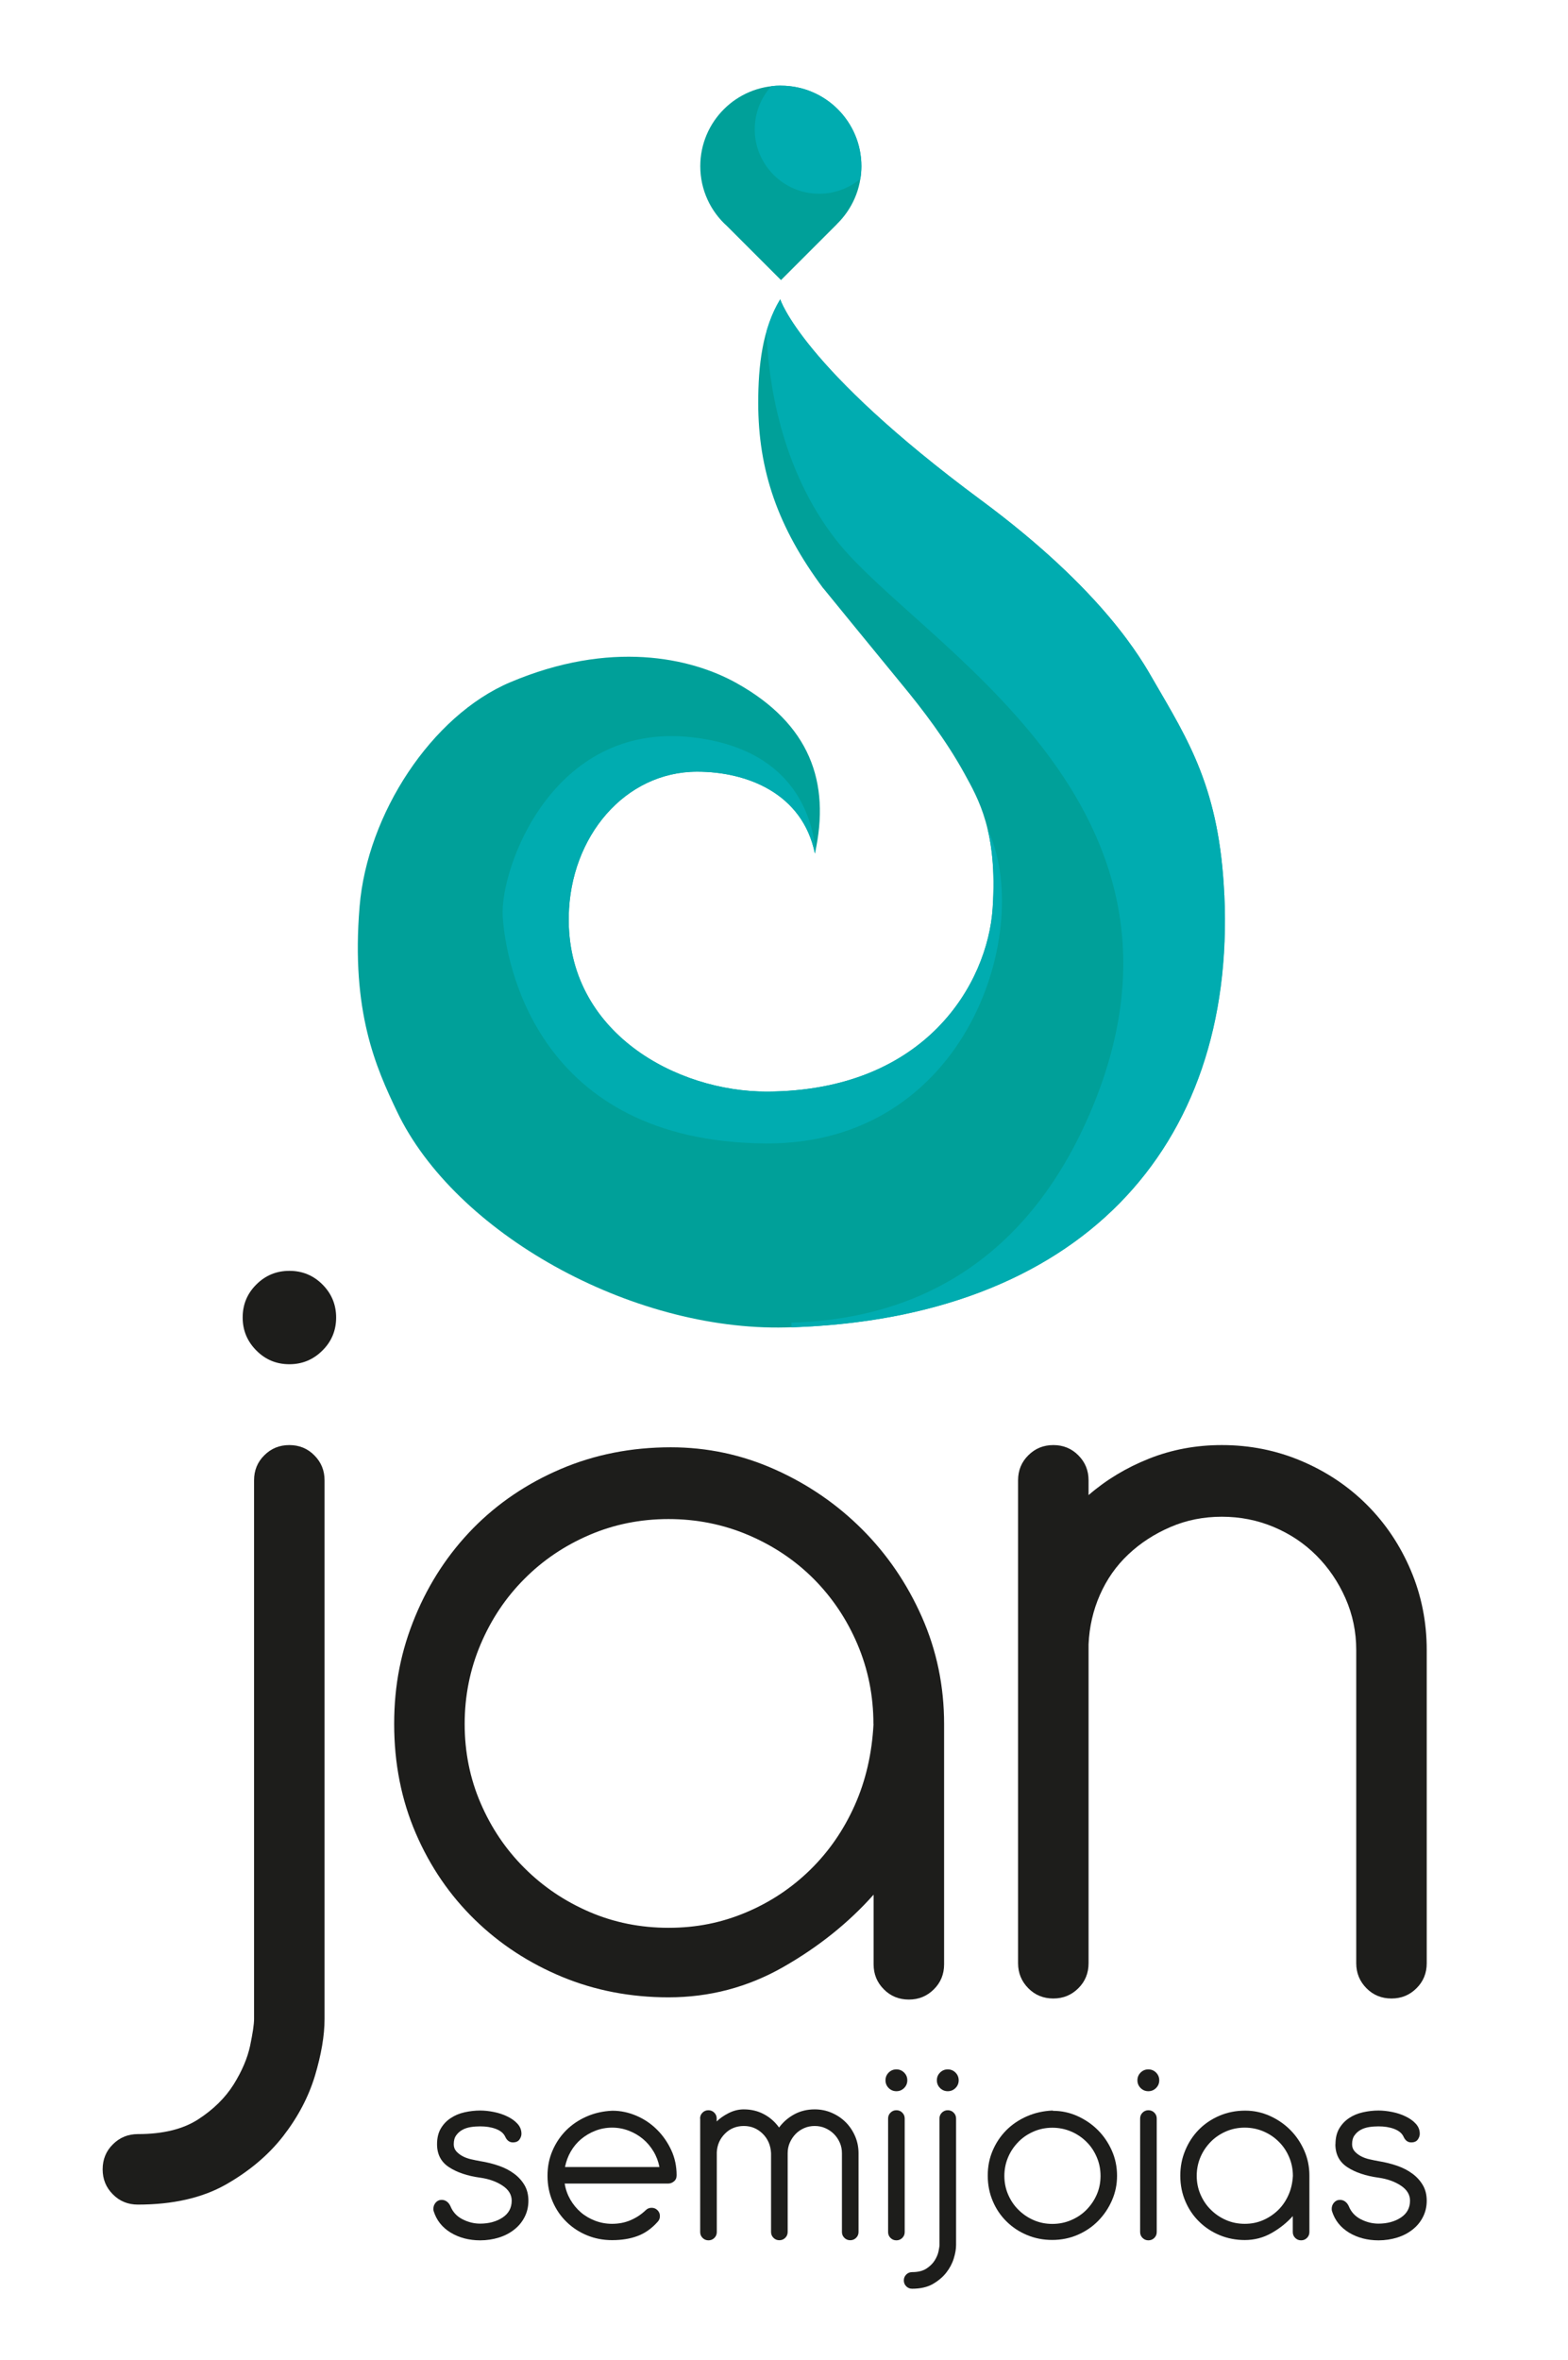 <?xml version="1.0" encoding="UTF-8"?>
<svg id="_ícone_Image" data-name="ícone_Image" xmlns="http://www.w3.org/2000/svg" viewBox="0 0 162.38 244.32">
  <defs>
    <style>
      .cls-1 {
        fill: #00acb0;
      }

      .cls-2 {
        fill: #00a099;
      }

      .cls-3 {
        fill: #1d1d1b;
      }
    </style>
  </defs>
  <g>
    <path class="cls-2" d="M101.6,51.79c-18.64-13.8-20.8-20.8-20.8-20.8-1.85,3.04-2.28,6.89-2.28,10.72,0,7.02,2.05,12.92,6.73,19.2h.01s6.1,7.48,8.17,9.99c2.07,2.5,4.56,5.76,6.45,9.2,1.42,2.6,3.44,5.97,2.92,13.91-.51,7.81-6.94,18.94-23.35,19.01-9.32.04-20.79-6.07-20.55-18.19.16-8.21,5.81-14.93,13.3-14.93,5.15,0,10.91,2.23,12.19,8.47,1.65-7.42-.56-13.42-8.09-17.63-4.79-2.68-13.12-4.48-23.46-.1-8.15,3.45-14.81,13.65-15.6,23.21-.91,10.92,1.72,16.72,3.87,21.23,5.98,12.56,24.21,22.76,40.28,22.36,30.09-.75,46.58-18.32,45.39-44.77-.49-11.02-3.7-15.97-7.35-22.27-1.17-2.02-5.06-9.16-17.84-18.62Z"/>
    <path class="cls-2" d="M75.29,23.41l5.59,5.59,5.79-5.79h-.01c1.57-1.53,2.54-3.65,2.54-6,0-4.6-3.73-8.34-8.34-8.34s-8.34,3.73-8.34,8.34c0,2.46,1.07,4.68,2.77,6.2Z"/>
    <path class="cls-1" d="M126.79,92.68c-.49-11.02-3.7-15.97-7.35-22.27-1.17-2.02-5.06-9.16-17.84-18.62-18.64-13.8-20.8-20.8-20.8-20.8-.63,1.04-1.09,2.17-1.43,3.36.19,4.98,1.41,14.15,7.25,21.6,8.48,10.82,40.22,27.24,26.16,59.53-7.26,16.65-19.79,21.16-30.82,21.46v.49c29.73-.95,46.02-18.46,44.84-44.75Z"/>
    <path class="cls-1" d="M102.26,85.76c.5,2.06.78,4.7.54,8.25-.51,7.81-6.94,18.94-23.35,19.01-9.32.04-20.79-6.07-20.55-18.19.16-8.21,5.81-14.93,13.3-14.93,5.15,0,10.91,2.23,12.19,8.47.03-.12.05-.23.07-.35-.41-3.84-2.61-10.57-12.86-11.69-14.48-1.59-19.84,13.69-19.54,18.55.3,4.86,3.57,23.31,27.18,23.51,21.07.18,27.92-22.41,23-32.62Z"/>
    <path class="cls-1" d="M80.86,8.86c-.33,0-.66.02-.98.06-1.07,1.18-1.72,2.75-1.72,4.47,0,3.68,2.99,6.67,6.67,6.67,1.62,0,3.11-.58,4.27-1.54.07-.43.11-.87.11-1.31,0-4.6-3.73-8.34-8.34-8.34Z"/>
  </g>
  <g>
    <path class="cls-3" d="M26.31,153.27c0-1.02.35-1.89,1.06-2.59.71-.71,1.57-1.06,2.59-1.06s1.89.35,2.59,1.06c.71.71,1.06,1.57,1.06,2.59v55.77c0,1.73-.34,3.69-1,5.9-.67,2.2-1.77,4.28-3.3,6.25-1.53,1.96-3.52,3.63-5.95,5.01-2.44,1.37-5.46,2.06-9.08,2.06-1.02,0-1.89-.35-2.59-1.06-.71-.71-1.06-1.57-1.06-2.59s.35-1.89,1.06-2.59c.71-.71,1.57-1.06,2.59-1.06,2.59,0,4.68-.51,6.25-1.53,1.57-1.02,2.79-2.22,3.66-3.6.86-1.38,1.43-2.71,1.71-4.01.27-1.3.41-2.22.41-2.77v-55.77ZM25.13,136.41c0-1.34.47-2.48,1.42-3.42.94-.94,2.08-1.41,3.42-1.41s2.48.47,3.42,1.41c.94.94,1.42,2.08,1.42,3.42s-.47,2.48-1.42,3.42c-.94.94-2.08,1.42-3.42,1.42s-2.48-.47-3.42-1.42c-.94-.94-1.42-2.08-1.42-3.42Z"/>
    <path class="cls-3" d="M90.45,196.19c-2.59,2.91-5.72,5.41-9.37,7.49-3.66,2.08-7.61,3.12-11.85,3.12-3.93,0-7.61-.71-11.02-2.12-3.42-1.42-6.43-3.38-9.02-5.9-2.59-2.52-4.64-5.5-6.13-8.96-1.49-3.46-2.24-7.23-2.24-11.32s.73-7.64,2.18-11.14c1.45-3.5,3.46-6.54,6.01-9.14,2.55-2.59,5.58-4.64,9.08-6.13,3.5-1.49,7.29-2.24,11.38-2.24,3.77,0,7.37.77,10.79,2.3,3.42,1.53,6.43,3.6,9.02,6.19,2.59,2.59,4.66,5.62,6.19,9.08,1.53,3.46,2.3,7.15,2.3,11.08v24.88c0,1.02-.35,1.89-1.06,2.59-.71.71-1.57,1.06-2.59,1.06s-1.89-.35-2.59-1.06c-.71-.71-1.06-1.57-1.06-2.59v-7.19ZM90.45,178.5c0-2.91-.55-5.66-1.65-8.25-1.1-2.59-2.62-4.85-4.54-6.78-1.93-1.93-4.19-3.44-6.78-4.54-2.59-1.1-5.35-1.65-8.25-1.65s-5.64.55-8.2,1.65c-2.56,1.1-4.8,2.61-6.72,4.54-1.93,1.93-3.44,4.19-4.54,6.78-1.1,2.59-1.65,5.35-1.65,8.25s.55,5.64,1.65,8.19c1.1,2.56,2.61,4.8,4.54,6.72,1.93,1.93,4.17,3.44,6.72,4.54,2.55,1.1,5.29,1.65,8.2,1.65s5.5-.53,8.02-1.59c2.52-1.06,4.74-2.54,6.66-4.42,1.93-1.89,3.46-4.11,4.6-6.66,1.14-2.55,1.79-5.36,1.95-8.43Z"/>
    <path class="cls-3" d="M105.43,153.27c0-1.02.35-1.89,1.06-2.59.71-.71,1.57-1.06,2.59-1.06s1.89.35,2.59,1.06c.71.71,1.06,1.57,1.06,2.59v1.53c1.81-1.57,3.89-2.83,6.25-3.77,2.36-.94,4.87-1.41,7.55-1.41,2.91,0,5.66.55,8.25,1.65,2.59,1.1,4.85,2.61,6.78,4.54,1.93,1.93,3.44,4.19,4.54,6.78,1.1,2.59,1.65,5.35,1.65,8.25v32.43c0,1.02-.35,1.89-1.06,2.59-.71.71-1.57,1.06-2.59,1.06s-1.89-.35-2.59-1.06-1.06-1.57-1.06-2.59v-32.43c0-1.89-.37-3.67-1.12-5.37-.75-1.69-1.75-3.16-3.01-4.42-1.26-1.26-2.73-2.24-4.42-2.95-1.69-.71-3.48-1.06-5.37-1.06s-3.66.35-5.31,1.06c-1.65.71-3.11,1.65-4.36,2.83-1.26,1.18-2.24,2.58-2.95,4.19-.71,1.61-1.1,3.32-1.18,5.13v33.02c0,1.02-.35,1.89-1.06,2.59-.71.71-1.57,1.06-2.59,1.06s-1.89-.35-2.59-1.06-1.06-1.57-1.06-2.59v-50Z"/>
  </g>
  <g>
    <path class="cls-3" d="M45.26,222.01c0-.65.13-1.19.39-1.63.26-.44.6-.8,1.03-1.08.42-.28.9-.48,1.44-.6.54-.12,1.07-.18,1.61-.18.44,0,.91.05,1.41.15.5.1.96.25,1.39.46.42.2.78.45,1.05.75.28.3.42.65.42,1.05,0,.2-.07.4-.21.6-.14.19-.36.29-.68.29-.35,0-.62-.2-.8-.61-.17-.35-.49-.61-.97-.79-.48-.18-1.02-.26-1.61-.26-.31,0-.63.02-.96.07-.32.05-.61.14-.87.28-.26.14-.48.33-.65.57-.18.24-.26.55-.26.94,0,.28.09.52.26.72.18.2.4.37.66.51.27.14.56.25.89.32.32.07.63.14.93.19.68.11,1.33.27,1.93.48.6.21,1.13.48,1.58.82.45.33.81.73,1.08,1.19.27.46.4,1,.4,1.61s-.13,1.17-.39,1.68c-.26.51-.61.94-1.07,1.3-.45.36-.98.64-1.59.83-.61.19-1.26.29-1.94.29-1.16,0-2.18-.27-3.06-.8-.88-.54-1.46-1.27-1.76-2.22-.02-.06-.03-.14-.03-.25,0-.24.08-.45.24-.64.16-.18.36-.28.62-.28.2,0,.38.06.54.18.16.12.28.28.37.48.24.59.65,1.04,1.23,1.34.58.3,1.2.46,1.84.46.9,0,1.68-.21,2.31-.62.64-.42.96-1,.96-1.76,0-.61-.31-1.13-.94-1.55-.63-.42-1.4-.7-2.33-.83-1.33-.18-2.41-.55-3.23-1.09-.82-.54-1.23-1.33-1.23-2.37Z"/>
    <path class="cls-3" d="M58.48,226.09c.09.59.29,1.14.58,1.65.3.51.66.95,1.09,1.32.43.37.93.66,1.48.87.55.21,1.14.32,1.75.32.68,0,1.32-.12,1.91-.37.59-.25,1.12-.6,1.58-1.04.17-.17.37-.25.61-.25s.44.08.61.25c.17.17.25.37.25.61s-.08.44-.25.61c-.61.68-1.3,1.17-2.06,1.45-.77.29-1.65.43-2.65.43-.92,0-1.79-.17-2.59-.5-.8-.33-1.51-.79-2.12-1.39-.61-.59-1.09-1.29-1.44-2.11-.35-.81-.53-1.7-.53-2.66s.17-1.79.51-2.59c.34-.8.81-1.5,1.41-2.11.6-.6,1.31-1.08,2.13-1.44.82-.36,1.71-.56,2.67-.6.87,0,1.7.18,2.51.53s1.51.83,2.12,1.44,1.1,1.32,1.47,2.12c.37.8.55,1.67.55,2.59,0,.28-.09.49-.28.64-.18.15-.38.22-.58.22h-10.75ZM68.29,224.37c-.11-.57-.31-1.11-.61-1.61-.3-.5-.66-.93-1.09-1.29-.43-.36-.92-.65-1.47-.86-.55-.21-1.12-.32-1.73-.32s-1.19.11-1.73.32c-.55.21-1.03.5-1.47.86-.43.36-.79.79-1.08,1.29-.29.5-.48,1.03-.6,1.61h9.78Z"/>
    <path class="cls-3" d="M72.5,219.35c0-.24.08-.44.25-.61.17-.17.37-.25.61-.25s.44.08.61.25c.17.17.25.37.25.61v.3c.31-.31.72-.6,1.23-.86.51-.26,1.03-.39,1.57-.39.78,0,1.48.17,2.11.51.63.34,1.14.8,1.55,1.37.42-.57.95-1.03,1.58-1.37.63-.34,1.33-.51,2.11-.51.63,0,1.22.12,1.77.36.55.24,1.03.56,1.44.97.41.41.73.89.97,1.44.24.55.36,1.15.36,1.77v8.15c0,.24-.08.44-.25.61-.17.17-.37.25-.61.25s-.44-.08-.61-.25c-.17-.17-.25-.37-.25-.61v-8.15c0-.39-.07-.75-.22-1.09-.15-.34-.35-.64-.61-.9-.26-.26-.56-.46-.9-.61-.34-.15-.71-.22-1.09-.22s-.75.07-1.09.22c-.34.15-.64.35-.89.61-.25.26-.45.56-.6.9-.15.34-.22.71-.22,1.09v8.15c0,.24-.08.44-.25.61-.17.17-.37.25-.61.25s-.44-.08-.61-.25c-.17-.17-.25-.37-.25-.61v-8.15c-.04-.81-.33-1.49-.87-2.02-.55-.54-1.2-.8-1.95-.8s-1.43.26-1.95.79c-.53.53-.81,1.17-.85,1.93v8.26c0,.24-.08.44-.25.61-.17.17-.37.25-.61.25s-.44-.08-.61-.25c-.17-.17-.25-.37-.25-.61v-11.75Z"/>
    <path class="cls-3" d="M91.7,215.39c0-.31.11-.58.33-.8s.49-.33.8-.33.58.11.8.33c.22.22.33.49.33.8s-.11.58-.33.8c-.22.22-.49.33-.8.33s-.58-.11-.8-.33c-.22-.22-.33-.49-.33-.8ZM91.97,219.35c0-.24.08-.44.25-.61.17-.17.37-.25.61-.25s.44.08.61.25.25.37.25.61v11.75c0,.24-.08.44-.25.61-.17.17-.37.25-.61.25s-.44-.08-.61-.25c-.17-.17-.25-.37-.25-.61v-11.75Z"/>
    <path class="cls-3" d="M97.29,219.35c0-.24.08-.44.25-.61s.37-.25.61-.25.44.08.61.25.25.37.25.61v13.1c0,.41-.08.87-.24,1.39-.16.52-.42,1.01-.78,1.47-.36.46-.83.85-1.4,1.18-.57.32-1.28.48-2.13.48-.24,0-.44-.08-.61-.25-.17-.17-.25-.37-.25-.61s.08-.44.25-.61.37-.25.61-.25c.61,0,1.1-.12,1.47-.36.37-.24.66-.52.86-.84.2-.32.34-.64.4-.94.06-.3.1-.52.1-.65v-13.1ZM97.02,215.39c0-.31.11-.58.33-.8s.49-.33.8-.33.58.11.8.33c.22.22.33.49.33.8s-.11.58-.33.8c-.22.22-.49.33-.8.33s-.58-.11-.8-.33c-.22-.22-.33-.49-.33-.8Z"/>
    <path class="cls-3" d="M109.04,218.55c.89,0,1.73.18,2.53.54.8.36,1.51.84,2.12,1.45s1.09,1.32,1.45,2.13c.36.81.54,1.68.54,2.6s-.18,1.76-.53,2.56c-.35.8-.83,1.51-1.43,2.12-.6.61-1.31,1.09-2.12,1.44-.81.35-1.69.53-2.63.53s-1.79-.17-2.59-.5c-.8-.33-1.51-.79-2.12-1.39-.61-.59-1.09-1.29-1.44-2.11-.35-.81-.53-1.7-.53-2.66s.17-1.79.51-2.59.81-1.5,1.41-2.11c.6-.6,1.31-1.08,2.13-1.44.82-.36,1.71-.56,2.67-.6ZM108.98,220.3c-.68,0-1.33.13-1.93.39-.6.26-1.13.61-1.58,1.07s-.81.98-1.07,1.59c-.26.61-.39,1.26-.39,1.94s.13,1.33.39,1.93c.26.6.61,1.13,1.07,1.58.45.45.98.81,1.58,1.07.6.26,1.24.39,1.93.39s1.33-.13,1.94-.39c.61-.26,1.14-.61,1.59-1.07s.81-.98,1.07-1.58c.26-.6.39-1.24.39-1.93s-.13-1.33-.39-1.94c-.26-.61-.61-1.14-1.07-1.59-.45-.45-.98-.81-1.59-1.07-.61-.26-1.26-.39-1.94-.39Z"/>
    <path class="cls-3" d="M117.79,215.39c0-.31.11-.58.33-.8s.49-.33.8-.33.58.11.8.33c.22.22.33.49.33.8s-.11.58-.33.8c-.22.22-.49.33-.8.33s-.58-.11-.8-.33c-.22-.22-.33-.49-.33-.8ZM118.07,219.35c0-.24.08-.44.25-.61.17-.17.37-.25.61-.25s.44.08.61.25.25.37.25.61v11.75c0,.24-.08.44-.25.61-.17.17-.37.25-.61.25s-.44-.08-.61-.25c-.17-.17-.25-.37-.25-.61v-11.75Z"/>
    <path class="cls-3" d="M133.89,229.44c-.61.68-1.34,1.27-2.2,1.76s-1.79.73-2.78.73c-.92,0-1.79-.17-2.59-.5-.8-.33-1.51-.79-2.12-1.39-.61-.59-1.09-1.29-1.44-2.11-.35-.81-.53-1.7-.53-2.66s.17-1.8.51-2.62c.34-.82.81-1.54,1.41-2.15.6-.61,1.31-1.09,2.13-1.44.82-.35,1.71-.53,2.67-.53.89,0,1.73.18,2.54.54.8.36,1.51.84,2.12,1.45s1.09,1.32,1.45,2.13c.36.81.54,1.68.54,2.6v5.85c0,.24-.08.44-.25.61s-.37.25-.61.25-.44-.08-.61-.25-.25-.37-.25-.61v-1.69ZM133.89,225.28c0-.68-.13-1.33-.39-1.94-.26-.61-.61-1.14-1.07-1.59-.45-.45-.98-.81-1.59-1.07-.61-.26-1.26-.39-1.94-.39s-1.33.13-1.93.39c-.6.26-1.13.61-1.58,1.07s-.81.98-1.07,1.59c-.26.61-.39,1.26-.39,1.94s.13,1.33.39,1.93c.26.6.61,1.13,1.07,1.58.45.45.98.81,1.58,1.07.6.26,1.24.39,1.93.39s1.29-.12,1.88-.37c.59-.25,1.11-.6,1.57-1.04.45-.44.81-.96,1.08-1.57.27-.6.42-1.26.46-1.98Z"/>
    <path class="cls-3" d="M138.3,222.01c0-.65.13-1.19.39-1.63.26-.44.6-.8,1.02-1.08.42-.28.9-.48,1.44-.6.54-.12,1.07-.18,1.61-.18.44,0,.91.05,1.41.15.5.1.96.25,1.39.46.42.2.78.45,1.05.75.28.3.42.65.42,1.05,0,.2-.07.4-.21.6-.14.19-.36.29-.68.29-.35,0-.62-.2-.8-.61-.17-.35-.49-.61-.97-.79-.48-.18-1.02-.26-1.61-.26-.31,0-.63.02-.96.07-.32.05-.61.14-.87.28s-.48.33-.65.57c-.18.24-.26.55-.26.94,0,.28.09.52.26.72.18.2.4.37.66.51.27.14.56.25.89.32.32.07.63.14.93.19.68.11,1.32.27,1.93.48.6.21,1.13.48,1.58.82.45.33.81.73,1.08,1.19.27.46.4,1,.4,1.61s-.13,1.17-.39,1.68c-.26.51-.61.94-1.07,1.3-.45.36-.98.64-1.59.83-.61.19-1.26.29-1.94.29-1.16,0-2.18-.27-3.06-.8-.88-.54-1.46-1.27-1.76-2.22-.02-.06-.03-.14-.03-.25,0-.24.08-.45.24-.64.16-.18.36-.28.62-.28.2,0,.38.06.54.18.16.12.28.28.37.48.24.59.65,1.04,1.23,1.34.58.3,1.2.46,1.84.46.9,0,1.68-.21,2.31-.62.64-.42.96-1,.96-1.76,0-.61-.31-1.13-.94-1.55s-1.4-.7-2.33-.83c-1.33-.18-2.41-.55-3.23-1.09-.82-.54-1.23-1.33-1.23-2.37Z"/>
  </g>
</svg>